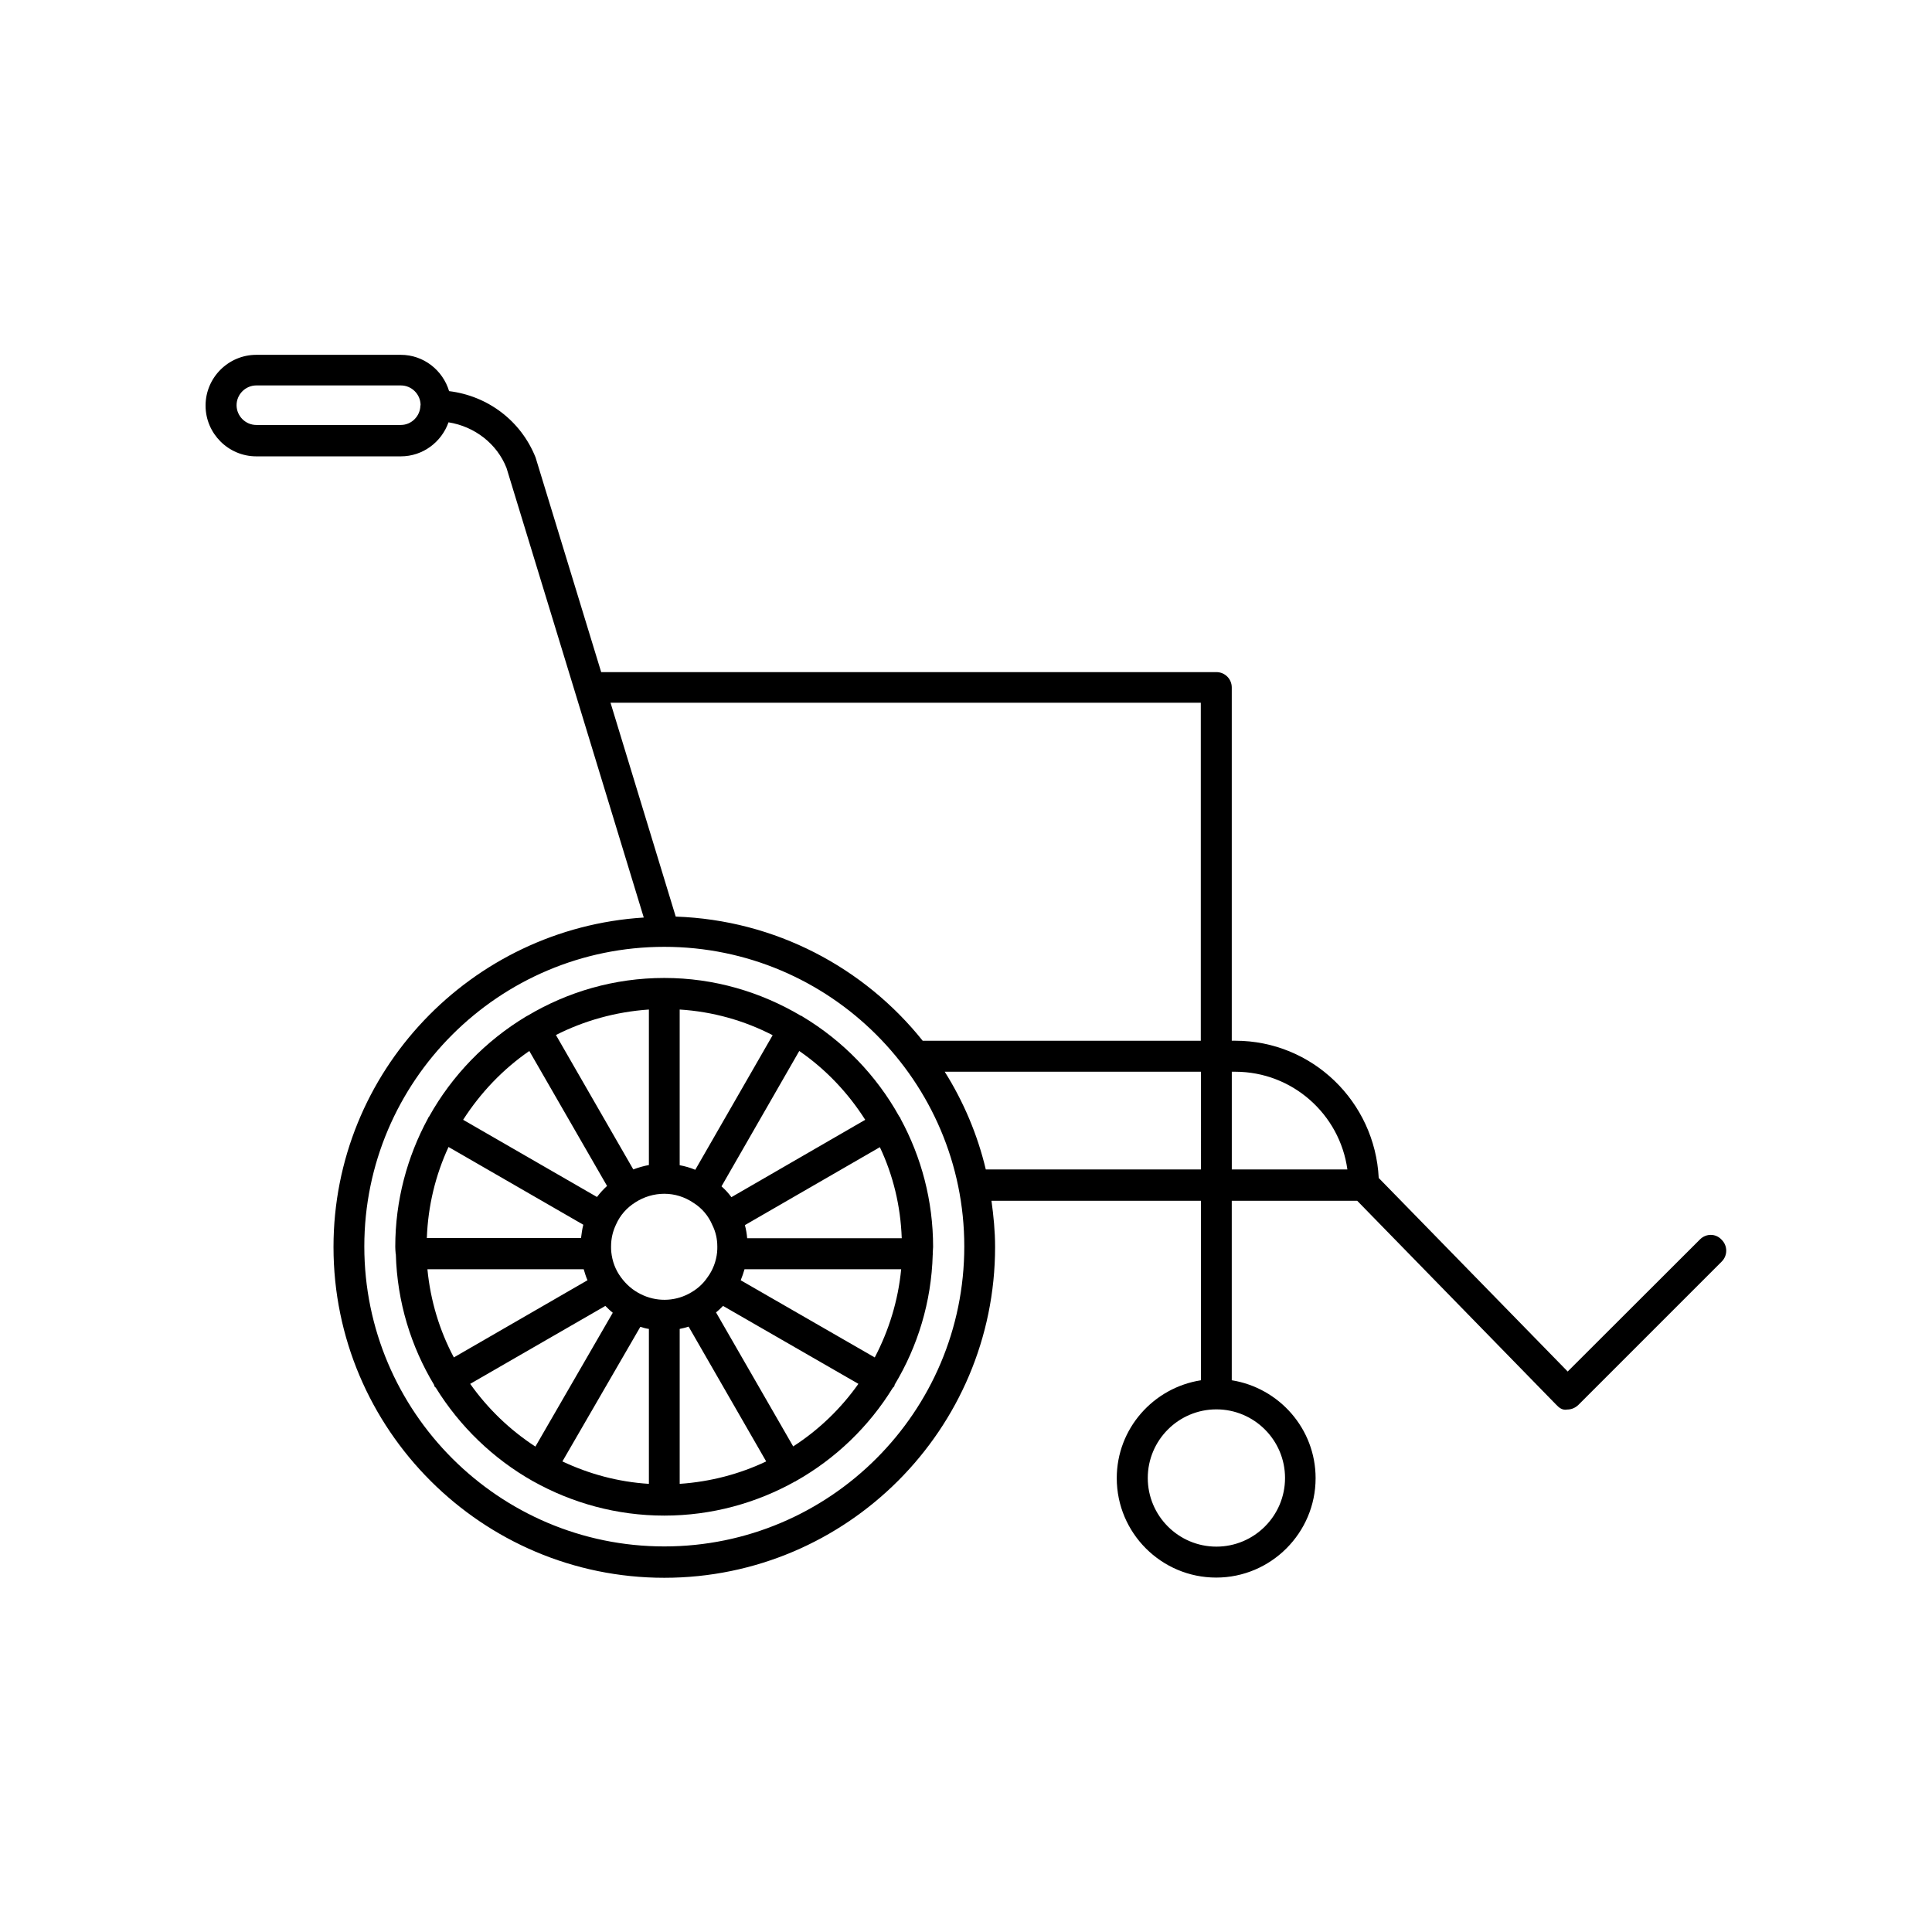<?xml version="1.0" encoding="UTF-8"?>
<!-- Uploaded to: ICON Repo, www.iconrepo.com, Generator: ICON Repo Mixer Tools -->
<svg fill="#000000" width="800px" height="800px" version="1.1" viewBox="144 144 512 512" xmlns="http://www.w3.org/2000/svg">
 <g>
  <path d="m356.67 413.4c-0.051-0.051-0.102-0.102-0.203-0.152-0.051-0.051-0.152-0.051-0.203-0.051-10.629-6.297-22.973-10.027-36.223-10.027s-25.645 3.68-36.273 10.027c-0.051 0-0.102 0-0.152 0.051-0.051 0.051-0.102 0.102-0.152 0.102-10.73 6.449-19.648 15.617-25.746 26.551-0.051 0.102-0.152 0.152-0.203 0.25-0.051 0.102-0.051 0.152-0.102 0.25-5.492 10.125-8.664 21.715-8.664 34.008 0 0.605 0.051 1.16 0.102 1.762v0.102c0 0.051 0.051 0.102 0.051 0.152 0.352 12.645 4.031 24.434 10.125 34.562 0.051 0.152 0.051 0.301 0.152 0.453 0.051 0.152 0.203 0.203 0.301 0.301 6.348 10.277 15.215 18.844 25.746 24.789 0.051 0 0.051 0.051 0.051 0.051h0.051c10.277 5.742 22.117 9.07 34.711 9.07s24.434-3.324 34.711-9.07h0.102c0.051-0.051 0.051-0.051 0.102-0.102 10.531-5.945 19.348-14.461 25.645-24.688 0.102-0.152 0.25-0.203 0.352-0.352 0.102-0.152 0.102-0.301 0.152-0.504 6.098-10.125 9.723-21.867 10.078-34.41 0-0.102 0.051-0.203 0.051-0.25 0-0.051-0.051-0.102-0.051-0.152 0-0.555 0.102-1.109 0.102-1.664 0-12.293-3.125-23.832-8.613-33.957-0.051-0.102-0.051-0.203-0.102-0.301-0.051-0.102-0.203-0.203-0.25-0.301-6.098-10.98-14.965-20.102-25.645-26.5zm-32.547-1.863c8.816 0.555 17.129 2.922 24.637 6.801l-20.504 35.668c-1.359-0.555-2.719-0.957-4.133-1.211zm-8.16 0v41.211c-1.41 0.25-2.769 0.656-4.133 1.16l-20.504-35.621c7.453-3.777 15.77-6.144 24.637-6.75zm-31.691 10.984 20.605 35.77c-1.008 0.906-1.863 1.863-2.672 2.922l-35.469-20.453c4.586-7.156 10.531-13.402 17.535-18.238zm-21.41 25.441 35.719 20.605c-0.301 1.16-0.453 2.316-0.605 3.527h-40.859c0.305-8.566 2.32-16.727 5.746-24.133zm-5.594 32.395h41.414c0.301 1.008 0.605 2.016 1.008 2.922l-35.418 20.453c-3.781-7.102-6.199-15.012-7.004-23.375zm11.336 30.379 35.82-20.656c0.656 0.656 1.258 1.258 1.965 1.812l-20.504 35.469c-6.801-4.43-12.648-10.074-17.281-16.625zm47.359 26.5c-8.16-0.504-15.871-2.621-22.922-5.945l20.656-35.668c0.754 0.25 1.512 0.453 2.266 0.555zm-2.269-50.328c-2.016-1.008-3.777-2.519-5.188-4.484-1.41-1.914-2.266-4.18-2.519-6.699-0.051-0.453-0.051-0.906-0.051-1.359 0-2.117 0.453-4.082 1.359-5.945 1.059-2.367 2.769-4.332 5.09-5.793 2.266-1.461 4.938-2.266 7.656-2.266s5.391 0.805 7.758 2.418c2.168 1.359 3.93 3.375 4.988 5.894 0.855 1.715 1.309 3.629 1.309 5.691 0 0.453 0 0.906-0.051 1.359v0.102c-0.25 2.418-1.109 4.734-2.57 6.699-1.258 1.863-2.973 3.324-5.039 4.383-3.875 2.016-8.609 2.117-12.742 0zm10.43 50.328v-41.059c0.805-0.152 1.562-0.352 2.367-0.605l20.555 35.719c-7 3.328-14.762 5.394-22.922 5.945zm30.078-9.922-20.453-35.52c0.656-0.504 1.258-1.109 1.863-1.715l35.871 20.656c-4.637 6.551-10.48 12.195-17.281 16.578zm21.613-23.578-35.52-20.453c0.402-0.957 0.707-1.914 1.008-2.922h41.516c-0.809 8.359-3.277 16.27-7.004 23.375zm7.152-31.59h-40.961c-0.102-1.211-0.301-2.367-0.605-3.477l35.77-20.656c3.481 7.356 5.496 15.516 5.797 24.133zm-45.141-10.883c-0.754-1.059-1.664-2.016-2.621-2.871l20.605-35.871c7.004 4.836 12.898 11.035 17.48 18.238z"/>
  <path d="m594.52 472.45-35.066 35.016-50.078-51.289c-1.008-20.203-17.582-36.375-38.039-36.375h-0.906v-93.605c0-2.266-1.812-4.082-4.082-4.082h-163.03l-17.383-56.879c-3.879-9.723-12.645-16.324-22.922-17.582-1.664-5.543-6.75-9.621-12.797-9.621h-38.289c-7.406 0-13.453 6.047-13.453 13.453s6.047 13.453 13.453 13.453h38.289c5.844 0 10.781-3.777 12.645-9.02 6.953 1.109 12.848 5.691 15.367 12.09l18.289 59.852 18.086 59.297c-45.797 2.871-82.223 40.859-82.223 87.309 0 48.367 39.348 87.664 87.664 87.664 48.367 0 87.664-39.348 87.664-87.664 0-4.18-0.402-8.211-0.957-12.242h55.52v47.559c-12.594 1.965-22.32 12.797-22.32 25.945 0 14.559 11.84 26.348 26.348 26.348s26.348-11.84 26.348-26.348c0-13.098-9.672-23.93-22.219-25.945v-47.559h33.25l52.75 54.059c0.754 0.805 1.664 1.512 2.922 1.258 1.109 0 2.117-0.453 2.922-1.211l37.988-37.988c1.613-1.613 1.613-4.18 0-5.793-1.559-1.707-4.125-1.707-5.738-0.098zm-339.11-220.97c-0.051 2.82-2.367 5.141-5.188 5.141h-38.289c-2.871 0-5.238-2.367-5.238-5.238s2.367-5.238 5.238-5.238h38.289c2.871 0 5.188 2.316 5.238 5.141v0.102c-0.051 0.043-0.051 0.094-0.051 0.094zm64.637 302.34c-43.832 0-79.5-35.668-79.5-79.5 0-43.781 35.668-79.398 79.5-79.398s79.5 35.621 79.5 79.398c0.004 43.879-35.668 79.5-79.5 79.5zm142.23-99.906h-57.031c-2.215-9.32-5.945-18.035-10.883-25.895h67.914zm0-34.109h-73.758c-15.469-19.348-38.996-31.992-65.445-32.898l-17.281-56.676h156.43v89.574zm22.27 115.88c0 10.027-8.16 18.188-18.188 18.188-10.027 0-18.188-8.16-18.188-18.188 0-10.027 8.16-18.188 18.188-18.188 10.023 0 18.188 8.16 18.188 18.188zm-14.109-81.77v-25.895h0.906c15.164 0 27.711 11.285 29.727 25.895z"/>
 </g>
</svg>